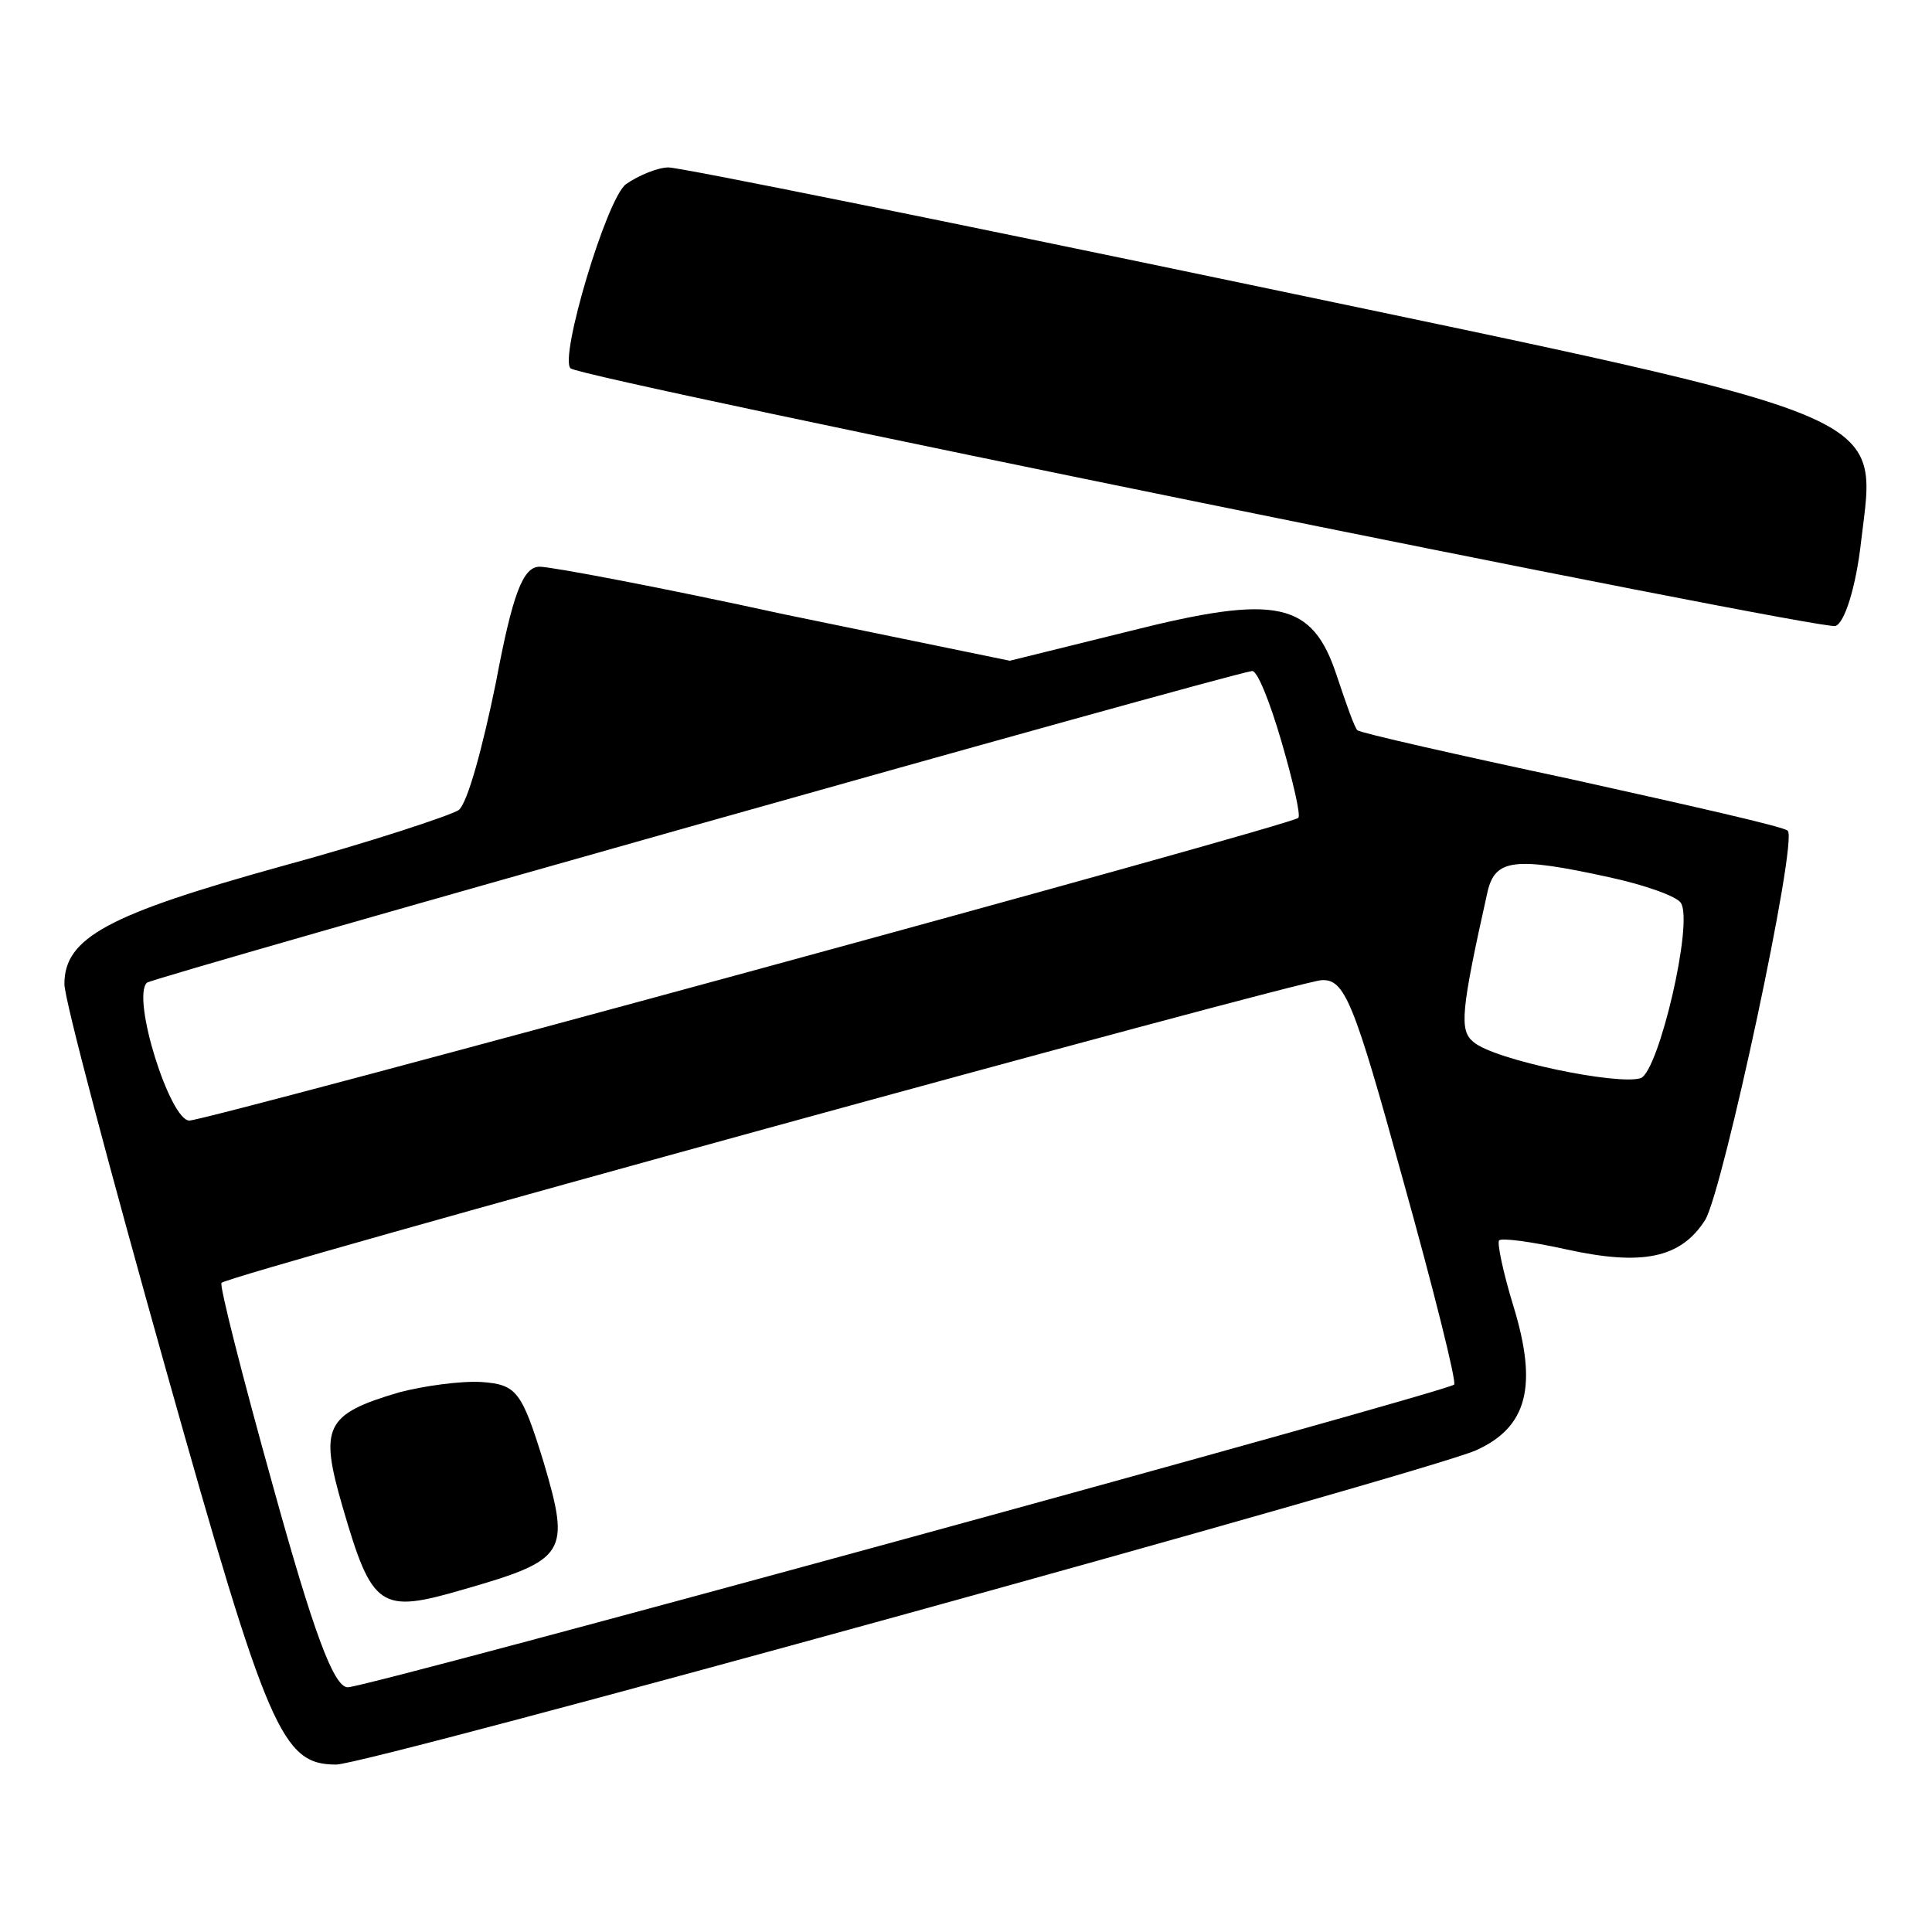<svg version="1" xmlns="http://www.w3.org/2000/svg" width="200" height="200" viewBox="0 0 150 150"><path d="M48.6 14.3c-1.5 1.1-5.2 13.5-4.3 14.3.9.8 97.2 20.4 98.2 20 .7-.2 1.6-3 2-6.6 1.2-10.1 3.1-9.3-47.5-19.9-23.9-5-44.2-9.1-45.1-9.1-.8 0-2.3.6-3.3 1.3zM38.5 53c-1 4.9-2.2 9.4-2.9 9.9-.6.4-6.9 2.5-13.9 4.4C8.4 71 5 72.8 5 76.4c0 1.2 3.6 14.7 7.9 30 7.9 28.1 9 30.6 13.2 30.6 2.5 0 84.7-22.7 88.5-24.4 4-1.8 4.8-5 2.9-11.2-.8-2.6-1.3-5-1.1-5.1.2-.2 2.5.1 5.2.7 5.9 1.3 8.9.7 10.8-2.3 1.4-2.4 7.2-29.4 6.4-30.2-.2-.3-7.8-2-16.8-4-8.9-1.9-16.4-3.6-16.6-3.8-.2-.1-.9-2.1-1.6-4.2-1.9-5.8-4.6-6.4-16.1-3.5l-9.3 2.3-17.5-3.6c-9.6-2.1-18.1-3.7-19-3.7-1.3 0-2.1 2.1-3.4 9zm61 4.6c.9 3.1 1.5 5.7 1.3 5.9-.6.6-84.7 23.5-86.1 23.5-1.5 0-4.5-9.5-3.3-10.7.4-.4 83.3-23.8 85.8-24.2.4-.1 1.4 2.4 2.3 5.5zm25.4 10.5c2.8.6 5.3 1.5 5.6 2 1 1.5-1.7 13-3.1 13.6-1.7.6-11.4-1.4-13-2.8-1.1-.9-1-2.3 1.1-11.7.6-2.5 2.1-2.7 9.4-1.1zm-16 23.4c2.4 8.6 4.2 15.8 4 16-.7.6-84.3 23.5-85.9 23.5-1.1 0-2.7-4.4-5.8-15.6-2.4-8.6-4.2-15.7-4-15.8.8-.7 83.5-23.4 85.4-23.5 1.8-.1 2.5 1.6 6.3 15.4z"/><path d="M31 108.1c-5.8 1.7-6.2 2.7-4.4 8.9 2.3 7.9 2.9 8.3 9.4 6.4 8-2.3 8.3-2.8 6.2-9.9-1.7-5.5-2.1-6-4.8-6.2-1.6-.1-4.5.3-6.4.8z"/></svg>